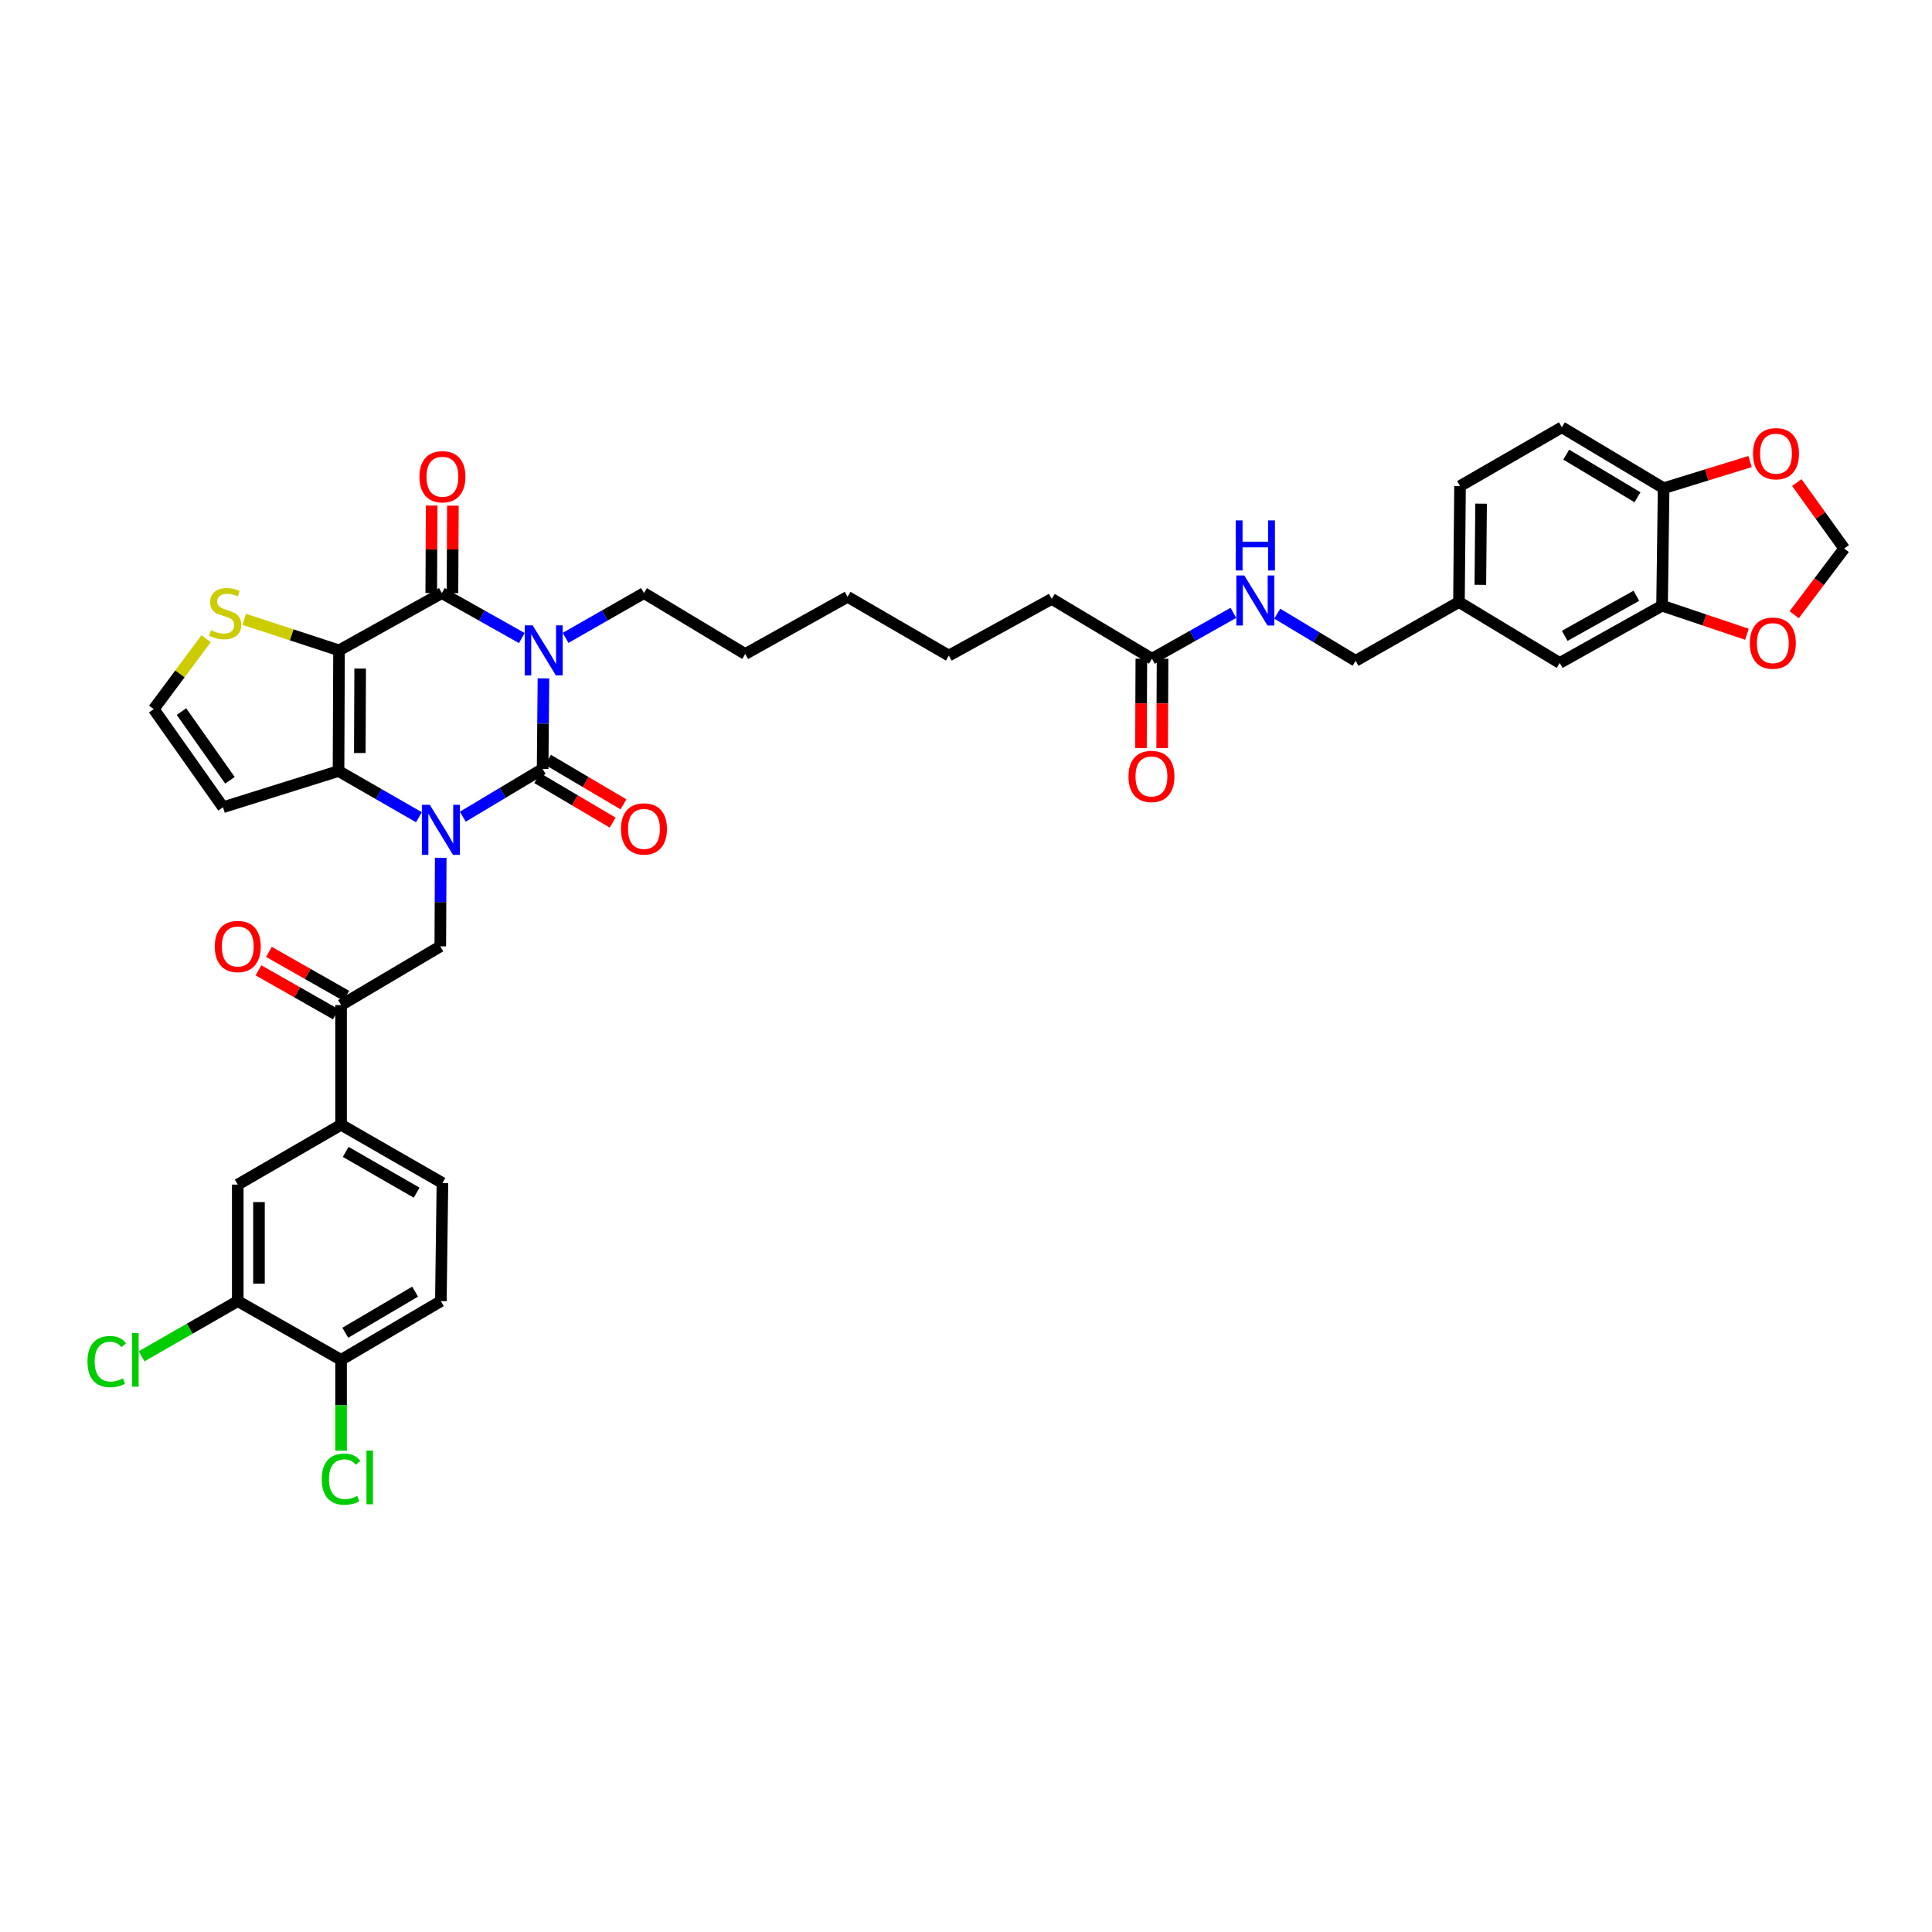 <?xml version='1.0' encoding='iso-8859-1'?>
<svg version='1.1' baseProfile='full'
              xmlns='http://www.w3.org/2000/svg'
                      xmlns:rdkit='http://www.rdkit.org/xml'
                      xmlns:xlink='http://www.w3.org/1999/xlink'
                  xml:space='preserve'
width='1000px' height='1000px' viewBox='0 0 1000 1000'>
<!-- END OF HEADER -->
<rect style='opacity:1.0;fill:#FFFFFF;stroke:none' width='1000' height='1000' x='0' y='0'> </rect>
<path class='bond-1' d='M 281.29,351.121 L 281.073,374.562' style='fill:none;fill-rule:evenodd;stroke:#0000FF;stroke-width:6px;stroke-linecap:butt;stroke-linejoin:miter;stroke-opacity:1' />
<path class='bond-1' d='M 281.073,374.562 L 280.856,398.002' style='fill:none;fill-rule:evenodd;stroke:#000000;stroke-width:6px;stroke-linecap:butt;stroke-linejoin:miter;stroke-opacity:1' />
<path class='bond-3' d='M 270.085,330.255 L 249.393,318.62' style='fill:none;fill-rule:evenodd;stroke:#0000FF;stroke-width:6px;stroke-linecap:butt;stroke-linejoin:miter;stroke-opacity:1' />
<path class='bond-3' d='M 249.393,318.62 L 228.702,306.985' style='fill:none;fill-rule:evenodd;stroke:#000000;stroke-width:6px;stroke-linecap:butt;stroke-linejoin:miter;stroke-opacity:1' />
<path class='bond-27' d='M 292.745,330.163 L 313.03,318.574' style='fill:none;fill-rule:evenodd;stroke:#0000FF;stroke-width:6px;stroke-linecap:butt;stroke-linejoin:miter;stroke-opacity:1' />
<path class='bond-27' d='M 313.03,318.574 L 333.316,306.985' style='fill:none;fill-rule:evenodd;stroke:#000000;stroke-width:6px;stroke-linecap:butt;stroke-linejoin:miter;stroke-opacity:1' />
<path class='bond-0' d='M 239.551,422.721 L 260.204,410.362' style='fill:none;fill-rule:evenodd;stroke:#0000FF;stroke-width:6px;stroke-linecap:butt;stroke-linejoin:miter;stroke-opacity:1' />
<path class='bond-0' d='M 260.204,410.362 L 280.856,398.002' style='fill:none;fill-rule:evenodd;stroke:#000000;stroke-width:6px;stroke-linecap:butt;stroke-linejoin:miter;stroke-opacity:1' />
<path class='bond-5' d='M 228.119,443.984 L 228.008,466.907' style='fill:none;fill-rule:evenodd;stroke:#0000FF;stroke-width:6px;stroke-linecap:butt;stroke-linejoin:miter;stroke-opacity:1' />
<path class='bond-5' d='M 228.008,466.907 L 227.897,489.83' style='fill:none;fill-rule:evenodd;stroke:#000000;stroke-width:6px;stroke-linecap:butt;stroke-linejoin:miter;stroke-opacity:1' />
<path class='bond-39' d='M 216.835,422.996 L 196.026,411.039' style='fill:none;fill-rule:evenodd;stroke:#0000FF;stroke-width:6px;stroke-linecap:butt;stroke-linejoin:miter;stroke-opacity:1' />
<path class='bond-39' d='M 196.026,411.039 L 175.218,399.082' style='fill:none;fill-rule:evenodd;stroke:#000000;stroke-width:6px;stroke-linecap:butt;stroke-linejoin:miter;stroke-opacity:1' />
<path class='bond-11' d='M 278.065,402.73 L 297.586,414.254' style='fill:none;fill-rule:evenodd;stroke:#000000;stroke-width:6px;stroke-linecap:butt;stroke-linejoin:miter;stroke-opacity:1' />
<path class='bond-11' d='M 297.586,414.254 L 317.107,425.778' style='fill:none;fill-rule:evenodd;stroke:#FF0000;stroke-width:6px;stroke-linecap:butt;stroke-linejoin:miter;stroke-opacity:1' />
<path class='bond-11' d='M 283.647,393.274 L 303.168,404.799' style='fill:none;fill-rule:evenodd;stroke:#000000;stroke-width:6px;stroke-linecap:butt;stroke-linejoin:miter;stroke-opacity:1' />
<path class='bond-11' d='M 303.168,404.799 L 322.689,416.323' style='fill:none;fill-rule:evenodd;stroke:#FF0000;stroke-width:6px;stroke-linecap:butt;stroke-linejoin:miter;stroke-opacity:1' />
<path class='bond-2' d='M 175.48,336.631 L 228.702,306.985' style='fill:none;fill-rule:evenodd;stroke:#000000;stroke-width:6px;stroke-linecap:butt;stroke-linejoin:miter;stroke-opacity:1' />
<path class='bond-4' d='M 175.48,336.631 L 175.218,399.082' style='fill:none;fill-rule:evenodd;stroke:#000000;stroke-width:6px;stroke-linecap:butt;stroke-linejoin:miter;stroke-opacity:1' />
<path class='bond-4' d='M 186.42,346.044 L 186.237,389.76' style='fill:none;fill-rule:evenodd;stroke:#000000;stroke-width:6px;stroke-linecap:butt;stroke-linejoin:miter;stroke-opacity:1' />
<path class='bond-6' d='M 175.48,336.631 L 150.938,328.592' style='fill:none;fill-rule:evenodd;stroke:#000000;stroke-width:6px;stroke-linecap:butt;stroke-linejoin:miter;stroke-opacity:1' />
<path class='bond-6' d='M 150.938,328.592 L 126.395,320.553' style='fill:none;fill-rule:evenodd;stroke:#CCCC00;stroke-width:6px;stroke-linecap:butt;stroke-linejoin:miter;stroke-opacity:1' />
<path class='bond-15' d='M 234.192,307.012 L 234.304,284.373' style='fill:none;fill-rule:evenodd;stroke:#000000;stroke-width:6px;stroke-linecap:butt;stroke-linejoin:miter;stroke-opacity:1' />
<path class='bond-15' d='M 234.304,284.373 L 234.416,261.733' style='fill:none;fill-rule:evenodd;stroke:#FF0000;stroke-width:6px;stroke-linecap:butt;stroke-linejoin:miter;stroke-opacity:1' />
<path class='bond-15' d='M 223.212,306.958 L 223.324,284.318' style='fill:none;fill-rule:evenodd;stroke:#000000;stroke-width:6px;stroke-linecap:butt;stroke-linejoin:miter;stroke-opacity:1' />
<path class='bond-15' d='M 223.324,284.318 L 223.437,261.678' style='fill:none;fill-rule:evenodd;stroke:#FF0000;stroke-width:6px;stroke-linecap:butt;stroke-linejoin:miter;stroke-opacity:1' />
<path class='bond-8' d='M 175.218,399.082 L 115.432,417.821' style='fill:none;fill-rule:evenodd;stroke:#000000;stroke-width:6px;stroke-linecap:butt;stroke-linejoin:miter;stroke-opacity:1' />
<path class='bond-7' d='M 227.897,489.83 L 176.541,520.233' style='fill:none;fill-rule:evenodd;stroke:#000000;stroke-width:6px;stroke-linecap:butt;stroke-linejoin:miter;stroke-opacity:1' />
<path class='bond-13' d='M 106.68,330.579 L 93.125,348.806' style='fill:none;fill-rule:evenodd;stroke:#CCCC00;stroke-width:6px;stroke-linecap:butt;stroke-linejoin:miter;stroke-opacity:1' />
<path class='bond-13' d='M 93.125,348.806 L 79.571,367.033' style='fill:none;fill-rule:evenodd;stroke:#000000;stroke-width:6px;stroke-linecap:butt;stroke-linejoin:miter;stroke-opacity:1' />
<path class='bond-9' d='M 176.541,520.233 L 176.541,582.177' style='fill:none;fill-rule:evenodd;stroke:#000000;stroke-width:6px;stroke-linecap:butt;stroke-linejoin:miter;stroke-opacity:1' />
<path class='bond-24' d='M 179.255,515.46 L 159.232,504.077' style='fill:none;fill-rule:evenodd;stroke:#000000;stroke-width:6px;stroke-linecap:butt;stroke-linejoin:miter;stroke-opacity:1' />
<path class='bond-24' d='M 159.232,504.077 L 139.209,492.694' style='fill:none;fill-rule:evenodd;stroke:#FF0000;stroke-width:6px;stroke-linecap:butt;stroke-linejoin:miter;stroke-opacity:1' />
<path class='bond-24' d='M 173.828,525.005 L 153.806,513.622' style='fill:none;fill-rule:evenodd;stroke:#000000;stroke-width:6px;stroke-linecap:butt;stroke-linejoin:miter;stroke-opacity:1' />
<path class='bond-24' d='M 153.806,513.622 L 133.783,502.24' style='fill:none;fill-rule:evenodd;stroke:#FF0000;stroke-width:6px;stroke-linecap:butt;stroke-linejoin:miter;stroke-opacity:1' />
<path class='bond-40' d='M 115.432,417.821 L 79.571,367.033' style='fill:none;fill-rule:evenodd;stroke:#000000;stroke-width:6px;stroke-linecap:butt;stroke-linejoin:miter;stroke-opacity:1' />
<path class='bond-40' d='M 119.022,403.869 L 93.919,368.318' style='fill:none;fill-rule:evenodd;stroke:#000000;stroke-width:6px;stroke-linecap:butt;stroke-linejoin:miter;stroke-opacity:1' />
<path class='bond-14' d='M 176.541,582.177 L 123.063,613.147' style='fill:none;fill-rule:evenodd;stroke:#000000;stroke-width:6px;stroke-linecap:butt;stroke-linejoin:miter;stroke-opacity:1' />
<path class='bond-25' d='M 176.541,582.177 L 229.001,612.329' style='fill:none;fill-rule:evenodd;stroke:#000000;stroke-width:6px;stroke-linecap:butt;stroke-linejoin:miter;stroke-opacity:1' />
<path class='bond-25' d='M 178.939,596.22 L 215.66,617.326' style='fill:none;fill-rule:evenodd;stroke:#000000;stroke-width:6px;stroke-linecap:butt;stroke-linejoin:miter;stroke-opacity:1' />
<path class='bond-10' d='M 860.283,313.506 L 807.311,343.139' style='fill:none;fill-rule:evenodd;stroke:#000000;stroke-width:6px;stroke-linecap:butt;stroke-linejoin:miter;stroke-opacity:1' />
<path class='bond-10' d='M 846.977,308.368 L 809.897,329.112' style='fill:none;fill-rule:evenodd;stroke:#000000;stroke-width:6px;stroke-linecap:butt;stroke-linejoin:miter;stroke-opacity:1' />
<path class='bond-17' d='M 860.283,313.506 L 882.246,320.902' style='fill:none;fill-rule:evenodd;stroke:#000000;stroke-width:6px;stroke-linecap:butt;stroke-linejoin:miter;stroke-opacity:1' />
<path class='bond-17' d='M 882.246,320.902 L 904.209,328.297' style='fill:none;fill-rule:evenodd;stroke:#FF0000;stroke-width:6px;stroke-linecap:butt;stroke-linejoin:miter;stroke-opacity:1' />
<path class='bond-42' d='M 860.283,313.506 L 861.094,252.689' style='fill:none;fill-rule:evenodd;stroke:#000000;stroke-width:6px;stroke-linecap:butt;stroke-linejoin:miter;stroke-opacity:1' />
<path class='bond-12' d='M 123.063,673.451 L 123.063,613.147' style='fill:none;fill-rule:evenodd;stroke:#000000;stroke-width:6px;stroke-linecap:butt;stroke-linejoin:miter;stroke-opacity:1' />
<path class='bond-12' d='M 134.043,664.405 L 134.043,622.192' style='fill:none;fill-rule:evenodd;stroke:#000000;stroke-width:6px;stroke-linecap:butt;stroke-linejoin:miter;stroke-opacity:1' />
<path class='bond-31' d='M 123.063,673.451 L 98.183,687.733' style='fill:none;fill-rule:evenodd;stroke:#000000;stroke-width:6px;stroke-linecap:butt;stroke-linejoin:miter;stroke-opacity:1' />
<path class='bond-31' d='M 98.183,687.733 L 73.302,702.016' style='fill:none;fill-rule:evenodd;stroke:#00CC00;stroke-width:6px;stroke-linecap:butt;stroke-linejoin:miter;stroke-opacity:1' />
<path class='bond-41' d='M 123.063,673.451 L 176.541,703.859' style='fill:none;fill-rule:evenodd;stroke:#000000;stroke-width:6px;stroke-linecap:butt;stroke-linejoin:miter;stroke-opacity:1' />
<path class='bond-16' d='M 861.094,252.689 L 808.415,221.165' style='fill:none;fill-rule:evenodd;stroke:#000000;stroke-width:6px;stroke-linecap:butt;stroke-linejoin:miter;stroke-opacity:1' />
<path class='bond-16' d='M 847.554,257.382 L 810.679,235.315' style='fill:none;fill-rule:evenodd;stroke:#000000;stroke-width:6px;stroke-linecap:butt;stroke-linejoin:miter;stroke-opacity:1' />
<path class='bond-19' d='M 861.094,252.689 L 883.465,245.793' style='fill:none;fill-rule:evenodd;stroke:#000000;stroke-width:6px;stroke-linecap:butt;stroke-linejoin:miter;stroke-opacity:1' />
<path class='bond-19' d='M 883.465,245.793 L 905.835,238.897' style='fill:none;fill-rule:evenodd;stroke:#FF0000;stroke-width:6px;stroke-linecap:butt;stroke-linejoin:miter;stroke-opacity:1' />
<path class='bond-21' d='M 928.668,318.177 L 941.607,301.043' style='fill:none;fill-rule:evenodd;stroke:#FF0000;stroke-width:6px;stroke-linecap:butt;stroke-linejoin:miter;stroke-opacity:1' />
<path class='bond-21' d='M 941.607,301.043 L 954.545,283.909' style='fill:none;fill-rule:evenodd;stroke:#000000;stroke-width:6px;stroke-linecap:butt;stroke-linejoin:miter;stroke-opacity:1' />
<path class='bond-18' d='M 596.247,340.955 L 544.38,309.986' style='fill:none;fill-rule:evenodd;stroke:#000000;stroke-width:6px;stroke-linecap:butt;stroke-linejoin:miter;stroke-opacity:1' />
<path class='bond-22' d='M 596.247,340.955 L 617.327,329.085' style='fill:none;fill-rule:evenodd;stroke:#000000;stroke-width:6px;stroke-linecap:butt;stroke-linejoin:miter;stroke-opacity:1' />
<path class='bond-22' d='M 617.327,329.085 L 638.406,317.214' style='fill:none;fill-rule:evenodd;stroke:#0000FF;stroke-width:6px;stroke-linecap:butt;stroke-linejoin:miter;stroke-opacity:1' />
<path class='bond-26' d='M 590.758,340.932 L 590.658,364.049' style='fill:none;fill-rule:evenodd;stroke:#000000;stroke-width:6px;stroke-linecap:butt;stroke-linejoin:miter;stroke-opacity:1' />
<path class='bond-26' d='M 590.658,364.049 L 590.558,387.167' style='fill:none;fill-rule:evenodd;stroke:#FF0000;stroke-width:6px;stroke-linecap:butt;stroke-linejoin:miter;stroke-opacity:1' />
<path class='bond-26' d='M 601.737,340.979 L 601.638,364.097' style='fill:none;fill-rule:evenodd;stroke:#000000;stroke-width:6px;stroke-linecap:butt;stroke-linejoin:miter;stroke-opacity:1' />
<path class='bond-26' d='M 601.638,364.097 L 601.538,387.214' style='fill:none;fill-rule:evenodd;stroke:#FF0000;stroke-width:6px;stroke-linecap:butt;stroke-linejoin:miter;stroke-opacity:1' />
<path class='bond-43' d='M 930.036,249.78 L 942.291,266.844' style='fill:none;fill-rule:evenodd;stroke:#FF0000;stroke-width:6px;stroke-linecap:butt;stroke-linejoin:miter;stroke-opacity:1' />
<path class='bond-43' d='M 942.291,266.844 L 954.545,283.909' style='fill:none;fill-rule:evenodd;stroke:#000000;stroke-width:6px;stroke-linecap:butt;stroke-linejoin:miter;stroke-opacity:1' />
<path class='bond-20' d='M 176.541,703.859 L 228.19,673.451' style='fill:none;fill-rule:evenodd;stroke:#000000;stroke-width:6px;stroke-linecap:butt;stroke-linejoin:miter;stroke-opacity:1' />
<path class='bond-20' d='M 178.718,689.836 L 214.872,668.55' style='fill:none;fill-rule:evenodd;stroke:#000000;stroke-width:6px;stroke-linecap:butt;stroke-linejoin:miter;stroke-opacity:1' />
<path class='bond-33' d='M 176.541,703.859 L 176.541,727.37' style='fill:none;fill-rule:evenodd;stroke:#000000;stroke-width:6px;stroke-linecap:butt;stroke-linejoin:miter;stroke-opacity:1' />
<path class='bond-33' d='M 176.541,727.37 L 176.541,750.881' style='fill:none;fill-rule:evenodd;stroke:#00CC00;stroke-width:6px;stroke-linecap:butt;stroke-linejoin:miter;stroke-opacity:1' />
<path class='bond-32' d='M 661.109,317.637 L 681.385,329.833' style='fill:none;fill-rule:evenodd;stroke:#0000FF;stroke-width:6px;stroke-linecap:butt;stroke-linejoin:miter;stroke-opacity:1' />
<path class='bond-32' d='M 681.385,329.833 L 701.66,342.029' style='fill:none;fill-rule:evenodd;stroke:#000000;stroke-width:6px;stroke-linecap:butt;stroke-linejoin:miter;stroke-opacity:1' />
<path class='bond-23' d='M 807.311,343.139 L 755.157,311.615' style='fill:none;fill-rule:evenodd;stroke:#000000;stroke-width:6px;stroke-linecap:butt;stroke-linejoin:miter;stroke-opacity:1' />
<path class='bond-28' d='M 229.001,612.329 L 228.19,673.451' style='fill:none;fill-rule:evenodd;stroke:#000000;stroke-width:6px;stroke-linecap:butt;stroke-linejoin:miter;stroke-opacity:1' />
<path class='bond-36' d='M 333.316,306.985 L 385.733,338.509' style='fill:none;fill-rule:evenodd;stroke:#000000;stroke-width:6px;stroke-linecap:butt;stroke-linejoin:miter;stroke-opacity:1' />
<path class='bond-29' d='M 808.415,221.165 L 755.712,251.585' style='fill:none;fill-rule:evenodd;stroke:#000000;stroke-width:6px;stroke-linecap:butt;stroke-linejoin:miter;stroke-opacity:1' />
<path class='bond-30' d='M 755.157,311.615 L 701.66,342.029' style='fill:none;fill-rule:evenodd;stroke:#000000;stroke-width:6px;stroke-linecap:butt;stroke-linejoin:miter;stroke-opacity:1' />
<path class='bond-34' d='M 755.157,311.615 L 755.712,251.585' style='fill:none;fill-rule:evenodd;stroke:#000000;stroke-width:6px;stroke-linecap:butt;stroke-linejoin:miter;stroke-opacity:1' />
<path class='bond-34' d='M 766.22,302.712 L 766.608,260.691' style='fill:none;fill-rule:evenodd;stroke:#000000;stroke-width:6px;stroke-linecap:butt;stroke-linejoin:miter;stroke-opacity:1' />
<path class='bond-35' d='M 544.38,309.986 L 491.121,339.321' style='fill:none;fill-rule:evenodd;stroke:#000000;stroke-width:6px;stroke-linecap:butt;stroke-linejoin:miter;stroke-opacity:1' />
<path class='bond-38' d='M 385.733,338.509 L 438.704,308.919' style='fill:none;fill-rule:evenodd;stroke:#000000;stroke-width:6px;stroke-linecap:butt;stroke-linejoin:miter;stroke-opacity:1' />
<path class='bond-37' d='M 491.121,339.321 L 438.704,308.919' style='fill:none;fill-rule:evenodd;stroke:#000000;stroke-width:6px;stroke-linecap:butt;stroke-linejoin:miter;stroke-opacity:1' />
<path  class='atom-0' d='M 275.696 323.674
L 284.187 337.399
Q 285.029 338.753, 286.383 341.206
Q 287.737 343.658, 287.81 343.804
L 287.81 323.674
L 291.251 323.674
L 291.251 349.587
L 287.701 349.587
L 278.587 334.581
Q 277.526 332.824, 276.391 330.811
Q 275.293 328.798, 274.964 328.176
L 274.964 349.587
L 271.597 349.587
L 271.597 323.674
L 275.696 323.674
' fill='#0000FF'/>
<path  class='atom-1' d='M 222.462 416.564
L 230.953 430.289
Q 231.795 431.643, 233.149 434.095
Q 234.503 436.548, 234.576 436.694
L 234.576 416.564
L 238.017 416.564
L 238.017 442.477
L 234.466 442.477
L 225.353 427.471
Q 224.292 425.714, 223.157 423.701
Q 222.059 421.688, 221.73 421.066
L 221.73 442.477
L 218.363 442.477
L 218.363 416.564
L 222.462 416.564
' fill='#0000FF'/>
<path  class='atom-7' d='M 109.216 326.218
Q 109.509 326.328, 110.717 326.84
Q 111.925 327.353, 113.242 327.682
Q 114.597 327.975, 115.914 327.975
Q 118.366 327.975, 119.794 326.804
Q 121.221 325.596, 121.221 323.51
Q 121.221 322.082, 120.489 321.204
Q 119.794 320.325, 118.696 319.85
Q 117.598 319.374, 115.768 318.825
Q 113.462 318.129, 112.071 317.471
Q 110.717 316.812, 109.729 315.421
Q 108.777 314.03, 108.777 311.688
Q 108.777 308.431, 110.973 306.418
Q 113.206 304.405, 117.598 304.405
Q 120.599 304.405, 124.003 305.832
L 123.161 308.65
Q 120.05 307.369, 117.708 307.369
Q 115.182 307.369, 113.791 308.431
Q 112.401 309.455, 112.437 311.249
Q 112.437 312.64, 113.133 313.481
Q 113.865 314.323, 114.889 314.799
Q 115.951 315.275, 117.708 315.824
Q 120.05 316.556, 121.441 317.288
Q 122.831 318.02, 123.82 319.52
Q 124.844 320.984, 124.844 323.51
Q 124.844 327.096, 122.429 329.036
Q 120.05 330.939, 116.061 330.939
Q 113.755 330.939, 111.998 330.427
Q 110.278 329.951, 108.228 329.109
L 109.216 326.218
' fill='#CCCC00'/>
<path  class='atom-12' d='M 321.421 429.045
Q 321.421 422.823, 324.495 419.346
Q 327.57 415.869, 333.316 415.869
Q 339.062 415.869, 342.136 419.346
Q 345.211 422.823, 345.211 429.045
Q 345.211 435.34, 342.1 438.926
Q 338.989 442.477, 333.316 442.477
Q 327.606 442.477, 324.495 438.926
Q 321.421 435.376, 321.421 429.045
M 333.316 439.549
Q 337.269 439.549, 339.391 436.914
Q 341.551 434.242, 341.551 429.045
Q 341.551 423.957, 339.391 421.395
Q 337.269 418.797, 333.316 418.797
Q 329.363 418.797, 327.204 421.359
Q 325.081 423.921, 325.081 429.045
Q 325.081 434.278, 327.204 436.914
Q 329.363 439.549, 333.316 439.549
' fill='#FF0000'/>
<path  class='atom-16' d='M 217.106 246.766
Q 217.106 240.544, 220.18 237.067
Q 223.255 233.59, 229.001 233.59
Q 234.747 233.59, 237.821 237.067
Q 240.896 240.544, 240.896 246.766
Q 240.896 253.061, 237.785 256.648
Q 234.674 260.198, 229.001 260.198
Q 223.291 260.198, 220.18 256.648
Q 217.106 253.098, 217.106 246.766
M 229.001 257.27
Q 232.954 257.27, 235.076 254.635
Q 237.236 251.963, 237.236 246.766
Q 237.236 241.679, 235.076 239.117
Q 232.954 236.518, 229.001 236.518
Q 225.048 236.518, 222.889 239.08
Q 220.766 241.642, 220.766 246.766
Q 220.766 252, 222.889 254.635
Q 225.048 257.27, 229.001 257.27
' fill='#FF0000'/>
<path  class='atom-18' d='M 905.722 332.885
Q 905.722 326.663, 908.796 323.186
Q 911.87 319.709, 917.616 319.709
Q 923.363 319.709, 926.437 323.186
Q 929.511 326.663, 929.511 332.885
Q 929.511 339.18, 926.4 342.767
Q 923.289 346.317, 917.616 346.317
Q 911.907 346.317, 908.796 342.767
Q 905.722 339.217, 905.722 332.885
M 917.616 343.389
Q 921.569 343.389, 923.692 340.754
Q 925.851 338.082, 925.851 332.885
Q 925.851 327.798, 923.692 325.236
Q 921.569 322.637, 917.616 322.637
Q 913.664 322.637, 911.504 325.199
Q 909.382 327.761, 909.382 332.885
Q 909.382 338.119, 911.504 340.754
Q 913.664 343.389, 917.616 343.389
' fill='#FF0000'/>
<path  class='atom-20' d='M 907.356 234.835
Q 907.356 228.613, 910.431 225.136
Q 913.505 221.659, 919.251 221.659
Q 924.997 221.659, 928.072 225.136
Q 931.146 228.613, 931.146 234.835
Q 931.146 241.13, 928.035 244.717
Q 924.924 248.267, 919.251 248.267
Q 913.542 248.267, 910.431 244.717
Q 907.356 241.167, 907.356 234.835
M 919.251 245.339
Q 923.204 245.339, 925.327 242.704
Q 927.486 240.032, 927.486 234.835
Q 927.486 229.748, 925.327 227.186
Q 923.204 224.587, 919.251 224.587
Q 915.298 224.587, 913.139 227.149
Q 911.016 229.711, 911.016 234.835
Q 911.016 240.069, 913.139 242.704
Q 915.298 245.339, 919.251 245.339
' fill='#FF0000'/>
<path  class='atom-23' d='M 644.04 297.859
L 652.532 311.584
Q 653.373 312.938, 654.728 315.391
Q 656.082 317.843, 656.155 317.989
L 656.155 297.859
L 659.595 297.859
L 659.595 323.772
L 656.045 323.772
L 646.932 308.766
Q 645.87 307.009, 644.736 304.996
Q 643.638 302.983, 643.308 302.361
L 643.308 323.772
L 639.941 323.772
L 639.941 297.859
L 644.04 297.859
' fill='#0000FF'/>
<path  class='atom-23' d='M 639.63 269.356
L 643.144 269.356
L 643.144 280.372
L 656.393 280.372
L 656.393 269.356
L 659.906 269.356
L 659.906 295.268
L 656.393 295.268
L 656.393 283.3
L 643.144 283.3
L 643.144 295.268
L 639.63 295.268
L 639.63 269.356
' fill='#0000FF'/>
<path  class='atom-25' d='M 111.168 489.904
Q 111.168 483.682, 114.243 480.205
Q 117.317 476.728, 123.063 476.728
Q 128.809 476.728, 131.884 480.205
Q 134.958 483.682, 134.958 489.904
Q 134.958 496.199, 131.847 499.786
Q 128.736 503.336, 123.063 503.336
Q 117.354 503.336, 114.243 499.786
Q 111.168 496.235, 111.168 489.904
M 123.063 500.408
Q 127.016 500.408, 129.139 497.773
Q 131.298 495.101, 131.298 489.904
Q 131.298 484.816, 129.139 482.254
Q 127.016 479.656, 123.063 479.656
Q 119.111 479.656, 116.951 482.218
Q 114.828 484.78, 114.828 489.904
Q 114.828 495.137, 116.951 497.773
Q 119.111 500.408, 123.063 500.408
' fill='#FF0000'/>
<path  class='atom-27' d='M 584.09 401.888
Q 584.09 395.666, 587.165 392.189
Q 590.239 388.712, 595.985 388.712
Q 601.731 388.712, 604.806 392.189
Q 607.88 395.666, 607.88 401.888
Q 607.88 408.183, 604.769 411.77
Q 601.658 415.32, 595.985 415.32
Q 590.276 415.32, 587.165 411.77
Q 584.09 408.219, 584.09 401.888
M 595.985 412.392
Q 599.938 412.392, 602.061 409.757
Q 604.22 407.085, 604.22 401.888
Q 604.22 396.8, 602.061 394.238
Q 599.938 391.64, 595.985 391.64
Q 592.032 391.64, 589.873 394.202
Q 587.75 396.764, 587.75 401.888
Q 587.75 407.121, 589.873 409.757
Q 592.032 412.392, 595.985 412.392
' fill='#FF0000'/>
<path  class='atom-32' d='M 45.277 704.756
Q 45.277 698.314, 48.278 694.947
Q 51.316 691.543, 57.062 691.543
Q 62.406 691.543, 65.26 695.313
L 62.845 697.289
Q 60.758 694.544, 57.062 694.544
Q 53.146 694.544, 51.06 697.179
Q 49.01 699.778, 49.01 704.756
Q 49.01 709.88, 51.133 712.515
Q 53.292 715.15, 57.465 715.15
Q 60.319 715.15, 63.65 713.43
L 64.675 716.175
Q 63.321 717.053, 61.271 717.565
Q 59.221 718.078, 56.952 718.078
Q 51.316 718.078, 48.278 714.637
Q 45.277 711.197, 45.277 704.756
' fill='#00CC00'/>
<path  class='atom-32' d='M 68.408 689.969
L 71.775 689.969
L 71.775 717.748
L 68.408 717.748
L 68.408 689.969
' fill='#00CC00'/>
<path  class='atom-34' d='M 166.55 765.615
Q 166.55 759.173, 169.551 755.806
Q 172.589 752.402, 178.335 752.402
Q 183.678 752.402, 186.533 756.172
L 184.118 758.148
Q 182.031 755.403, 178.335 755.403
Q 174.419 755.403, 172.332 758.039
Q 170.283 760.637, 170.283 765.615
Q 170.283 770.739, 172.406 773.374
Q 174.565 776.009, 178.737 776.009
Q 181.592 776.009, 184.923 774.289
L 185.948 777.034
Q 184.593 777.912, 182.544 778.424
Q 180.494 778.937, 178.225 778.937
Q 172.589 778.937, 169.551 775.497
Q 166.55 772.056, 166.55 765.615
' fill='#00CC00'/>
<path  class='atom-34' d='M 189.681 750.828
L 193.048 750.828
L 193.048 778.607
L 189.681 778.607
L 189.681 750.828
' fill='#00CC00'/>
</svg>
